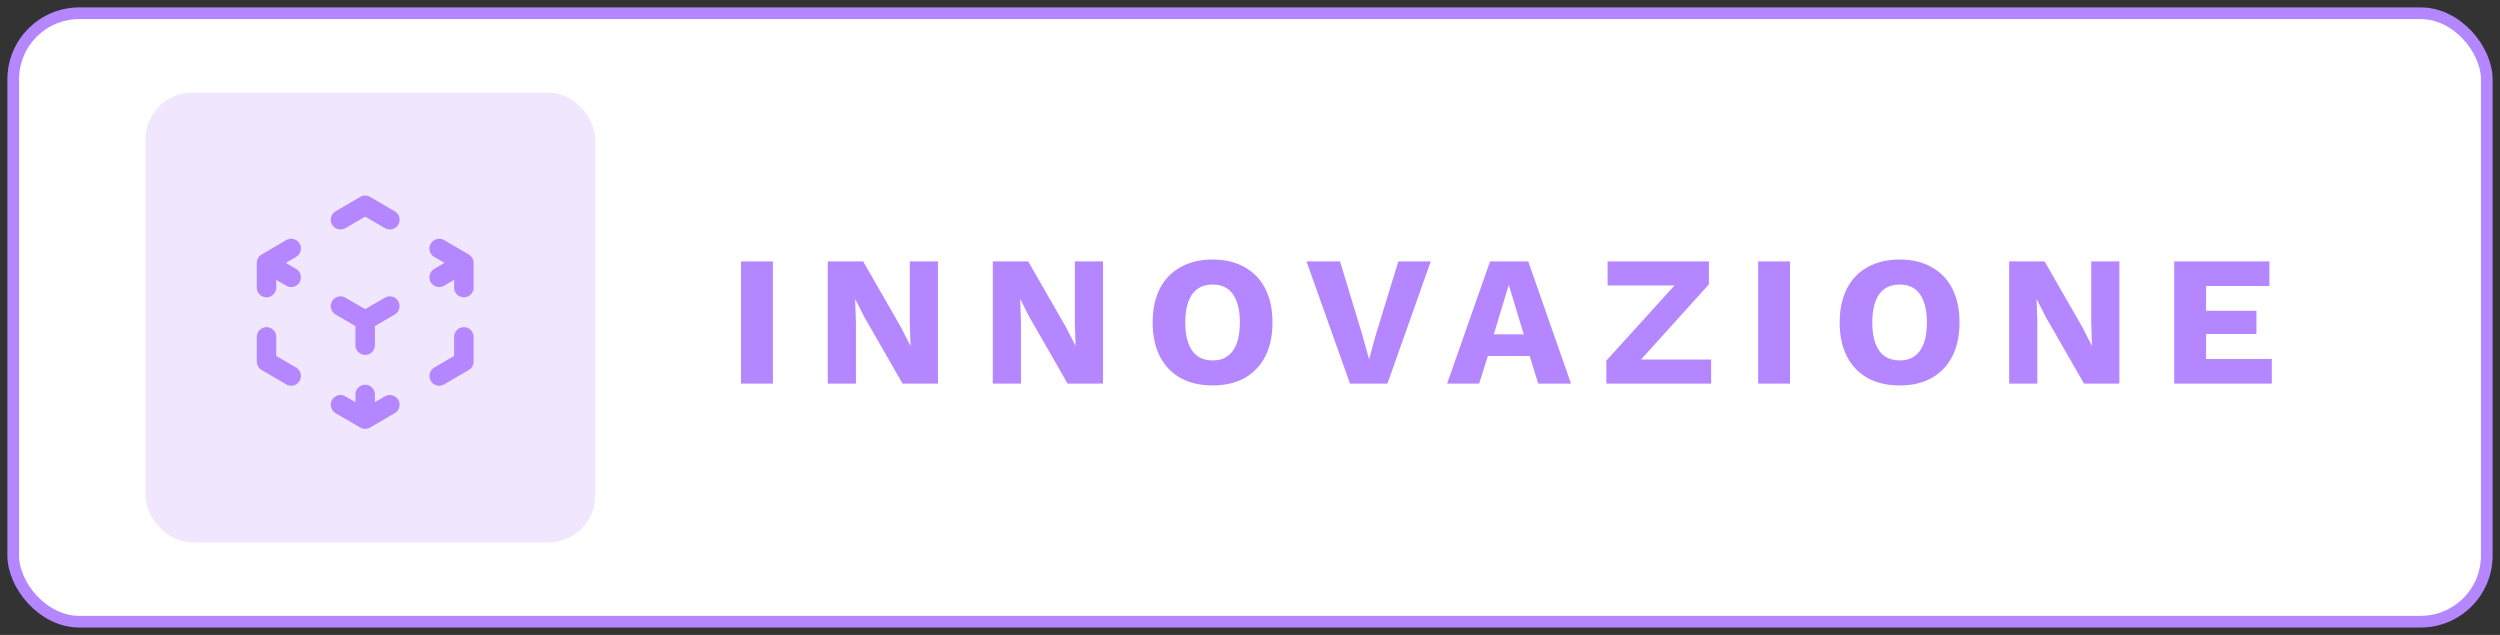 <svg width="189" height="48" viewBox="0 0 189 48" fill="none" xmlns="http://www.w3.org/2000/svg">
<rect x="0" y="0" width="189" height="48" fill="#333333" stroke="none"/>
<rect x="1" y="1" width="187" height="46" rx="5" fill="url(#paint0_linear_2024_18535)"/>
<rect x="1" y="1" width="187" height="46" rx="5" stroke="#B486FF" stroke-width="0.882" stroke-linecap="round"/>
<rect x="11" y="7" width="34" height="34" rx="3.527" fill="#F0E7FF"/>
<path d="M35.068 19.875L33.202 18.787M35.068 19.875V21.74M35.068 19.875L33.202 20.964M20.147 19.875L22.012 18.787M20.147 19.875L22.012 20.964M20.147 19.875V21.74M27.607 24.227L29.472 23.139M27.607 24.227L25.742 23.139M27.607 24.227V26.092M27.607 31.687L29.472 30.599M27.607 31.687V29.822M27.607 31.687L25.742 30.599M25.742 16.611L27.607 15.523L29.472 16.612M35.068 25.471V27.335L33.202 28.424M22.012 28.424L20.147 27.335V25.471" stroke="#B486FF" stroke-width="1.474" stroke-linecap="round" stroke-linejoin="round"/>
<path d="M58.43 19.76V29H56.022V19.76H58.43ZM70.909 19.76V29H68.235L65.365 24.002L64.665 22.63H64.651L64.707 24.338V29H62.579V19.76H65.253L68.123 24.758L68.823 26.13H68.837L68.781 24.422V19.76H70.909ZM83.386 19.76V29H80.712L77.842 24.002L77.142 22.63H77.128L77.184 24.338V29H75.056V19.76H77.73L80.6 24.758L81.3 26.13H81.314L81.258 24.422V19.76H83.386ZM91.677 19.62C92.61 19.62 93.413 19.811 94.085 20.194C94.766 20.567 95.289 21.109 95.653 21.818C96.017 22.527 96.199 23.381 96.199 24.38C96.199 25.379 96.017 26.233 95.653 26.942C95.289 27.651 94.766 28.197 94.085 28.58C93.413 28.953 92.61 29.14 91.677 29.14C90.744 29.14 89.936 28.953 89.255 28.58C88.574 28.197 88.051 27.651 87.687 26.942C87.323 26.233 87.141 25.379 87.141 24.38C87.141 23.381 87.323 22.527 87.687 21.818C88.051 21.109 88.574 20.567 89.255 20.194C89.936 19.811 90.744 19.62 91.677 19.62ZM91.677 21.51C91.229 21.51 90.851 21.617 90.543 21.832C90.235 22.047 90.002 22.369 89.843 22.798C89.684 23.218 89.605 23.745 89.605 24.38C89.605 25.005 89.684 25.533 89.843 25.962C90.002 26.391 90.235 26.713 90.543 26.928C90.851 27.143 91.229 27.25 91.677 27.25C92.125 27.25 92.498 27.143 92.797 26.928C93.105 26.713 93.338 26.391 93.497 25.962C93.656 25.533 93.735 25.005 93.735 24.38C93.735 23.745 93.656 23.218 93.497 22.798C93.338 22.369 93.105 22.047 92.797 21.832C92.498 21.617 92.125 21.51 91.677 21.51ZM108.165 19.76L104.889 29H102.061L98.771 19.76H101.305L102.999 25.346L103.503 27.166L103.993 25.374L105.715 19.76H108.165ZM118.768 29H116.29L115.646 26.914H112.482L111.824 29H109.402L112.65 19.76H115.534L118.768 29ZM112.93 25.276H115.198L114.064 21.538L112.93 25.276ZM123.328 27.992L122.908 27.18H129.362V29H121.438V27.264L127.332 20.768L127.752 21.58H121.536V19.76H129.194V21.496L123.328 27.992ZM135.323 19.76V29H132.915V19.76H135.323ZM143.616 19.62C144.55 19.62 145.352 19.811 146.024 20.194C146.706 20.567 147.228 21.109 147.592 21.818C147.956 22.527 148.138 23.381 148.138 24.38C148.138 25.379 147.956 26.233 147.592 26.942C147.228 27.651 146.706 28.197 146.024 28.58C145.352 28.953 144.55 29.14 143.616 29.14C142.683 29.14 141.876 28.953 141.194 28.58C140.513 28.197 139.99 27.651 139.626 26.942C139.262 26.233 139.08 25.379 139.08 24.38C139.08 23.381 139.262 22.527 139.626 21.818C139.99 21.109 140.513 20.567 141.194 20.194C141.876 19.811 142.683 19.62 143.616 19.62ZM143.616 21.51C143.168 21.51 142.79 21.617 142.482 21.832C142.174 22.047 141.941 22.369 141.782 22.798C141.624 23.218 141.544 23.745 141.544 24.38C141.544 25.005 141.624 25.533 141.782 25.962C141.941 26.391 142.174 26.713 142.482 26.928C142.79 27.143 143.168 27.25 143.616 27.25C144.064 27.25 144.438 27.143 144.736 26.928C145.044 26.713 145.278 26.391 145.436 25.962C145.595 25.533 145.674 25.005 145.674 24.38C145.674 23.745 145.595 23.218 145.436 22.798C145.278 22.369 145.044 22.047 144.736 21.832C144.438 21.617 144.064 21.51 143.616 21.51ZM160.225 19.76V29H157.551L154.681 24.002L153.981 22.63H153.967L154.023 24.338V29H151.895V19.76H154.569L157.439 24.758L158.139 26.13H158.153L158.097 24.422V19.76H160.225ZM164.372 29V19.76H171.568V21.622H166.78V23.498H170.588V25.248H166.78V27.138H171.75V29H164.372Z" fill="#B486FF"/>
<defs>
<linearGradient id="paint0_linear_2024_18535" x1="94.5" y1="1" x2="94.5" y2="47" gradientUnits="userSpaceOnUse">
<stop stop-color="white"/>
<stop offset="1" stop-color="white"/>
</linearGradient>
</defs>
</svg>
